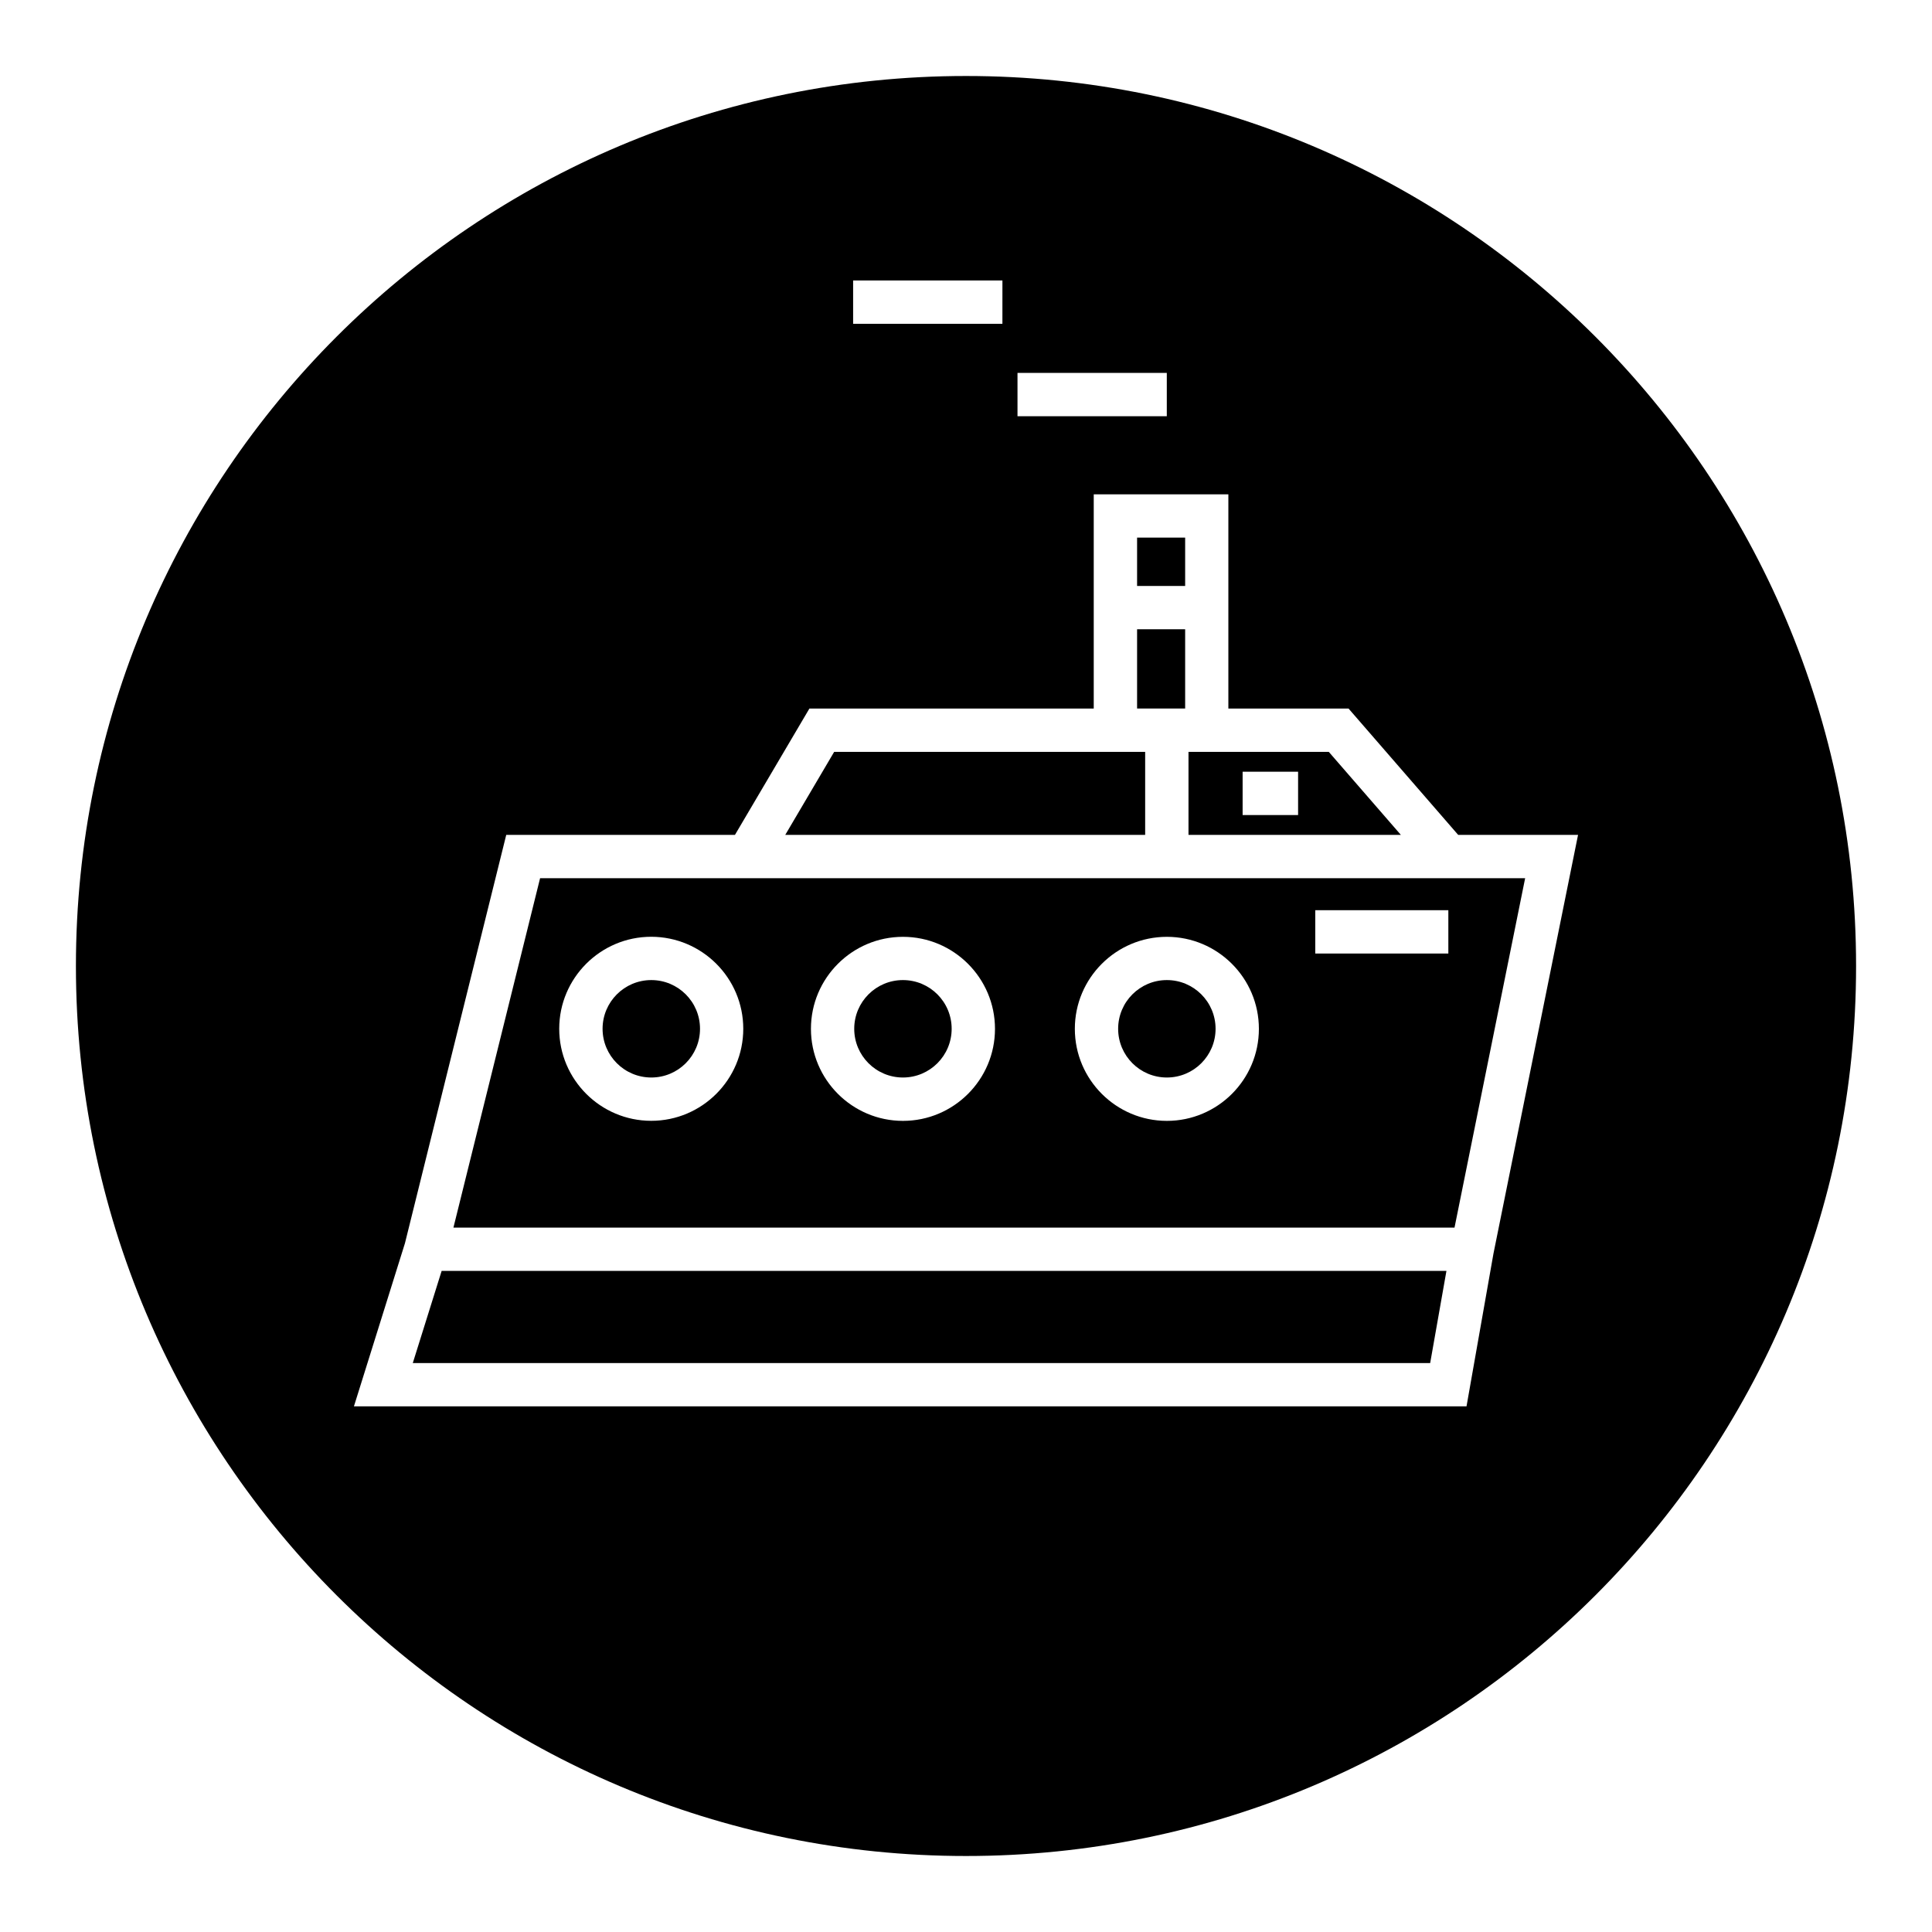 <?xml version="1.0" encoding="UTF-8"?>
<!-- The Best Svg Icon site in the world: iconSvg.co, Visit us! https://iconsvg.co -->
<svg fill="#000000" width="800px" height="800px" version="1.1" viewBox="144 144 512 512" xmlns="http://www.w3.org/2000/svg">
 <g>
  <path d="m253.39 505.23h269.62l4.312-24.434h-266.28z"/>
  <path d="m466.14 416.64c0 7.129-5.781 12.91-12.91 12.91-7.133 0-12.91-5.781-12.91-12.91s5.777-12.91 12.91-12.91c7.129 0 12.91 5.781 12.91 12.91"/>
  <path d="m396.2 416.64c0 7.129-5.777 12.91-12.91 12.91-7.129 0-12.91-5.781-12.91-12.91s5.781-12.91 12.91-12.91c7.133 0 12.91 5.781 12.91 12.91"/>
  <path d="m445.34 286.47h12.738v12.816h-12.738z"/>
  <path d="m447.48 343.26h-82.422l-12.957 21.992h95.379z"/>
  <path d="m445.34 310.76h12.738v21.004h-12.738z"/>
  <path d="m329.51 416.64c0 7.129-5.781 12.91-12.91 12.91-7.129 0-12.91-5.781-12.91-12.91s5.781-12.91 12.91-12.91c7.129 0 12.91 5.781 12.91 12.91"/>
  <path d="m400 164.14c-130.27 0-235.88 105.59-235.88 235.86 0 130.27 105.61 235.86 235.88 235.86 130.27 0 235.88-105.59 235.88-235.86 0-130.27-105.61-235.86-235.88-235.86zm13.648 78.688h39.566v11.477h-39.566zm-43.562-24.496h39.566l-0.004 11.477h-39.562zm169.69 257.92-7.133 40.445-294.85 0.004 13.523-43.234 26.844-108.22h60.613l19.727-33.473h75.352v-56.773h35.676v56.773h31.852l29.047 33.473h31.773z"/>
  <path d="m287.13 376.73-22.969 92.605h265.3l18.719-92.605zm205.43 8.484h35.266v11.477h-35.266zm-39.328 7.055c13.445 0 24.387 10.941 24.387 24.387s-10.941 24.387-24.387 24.387c-13.445 0-24.387-10.941-24.387-24.387-0.004-13.461 10.941-24.387 24.387-24.387zm-69.938 0c13.445 0 24.387 10.941 24.387 24.387s-10.941 24.387-24.387 24.387c-13.445 0-24.387-10.941-24.387-24.387 0-13.461 10.941-24.387 24.387-24.387zm-42.32 24.371c0 13.445-10.941 24.387-24.387 24.387-13.445 0-24.387-10.941-24.387-24.387s10.941-24.387 24.387-24.387c13.461 0.016 24.387 10.941 24.387 24.387z"/>
  <path d="m496.15 343.26h-37.188v21.996h56.285zm-8.141 16.734h-14.703v-11.477h14.703z"/>
 </g>
</svg>